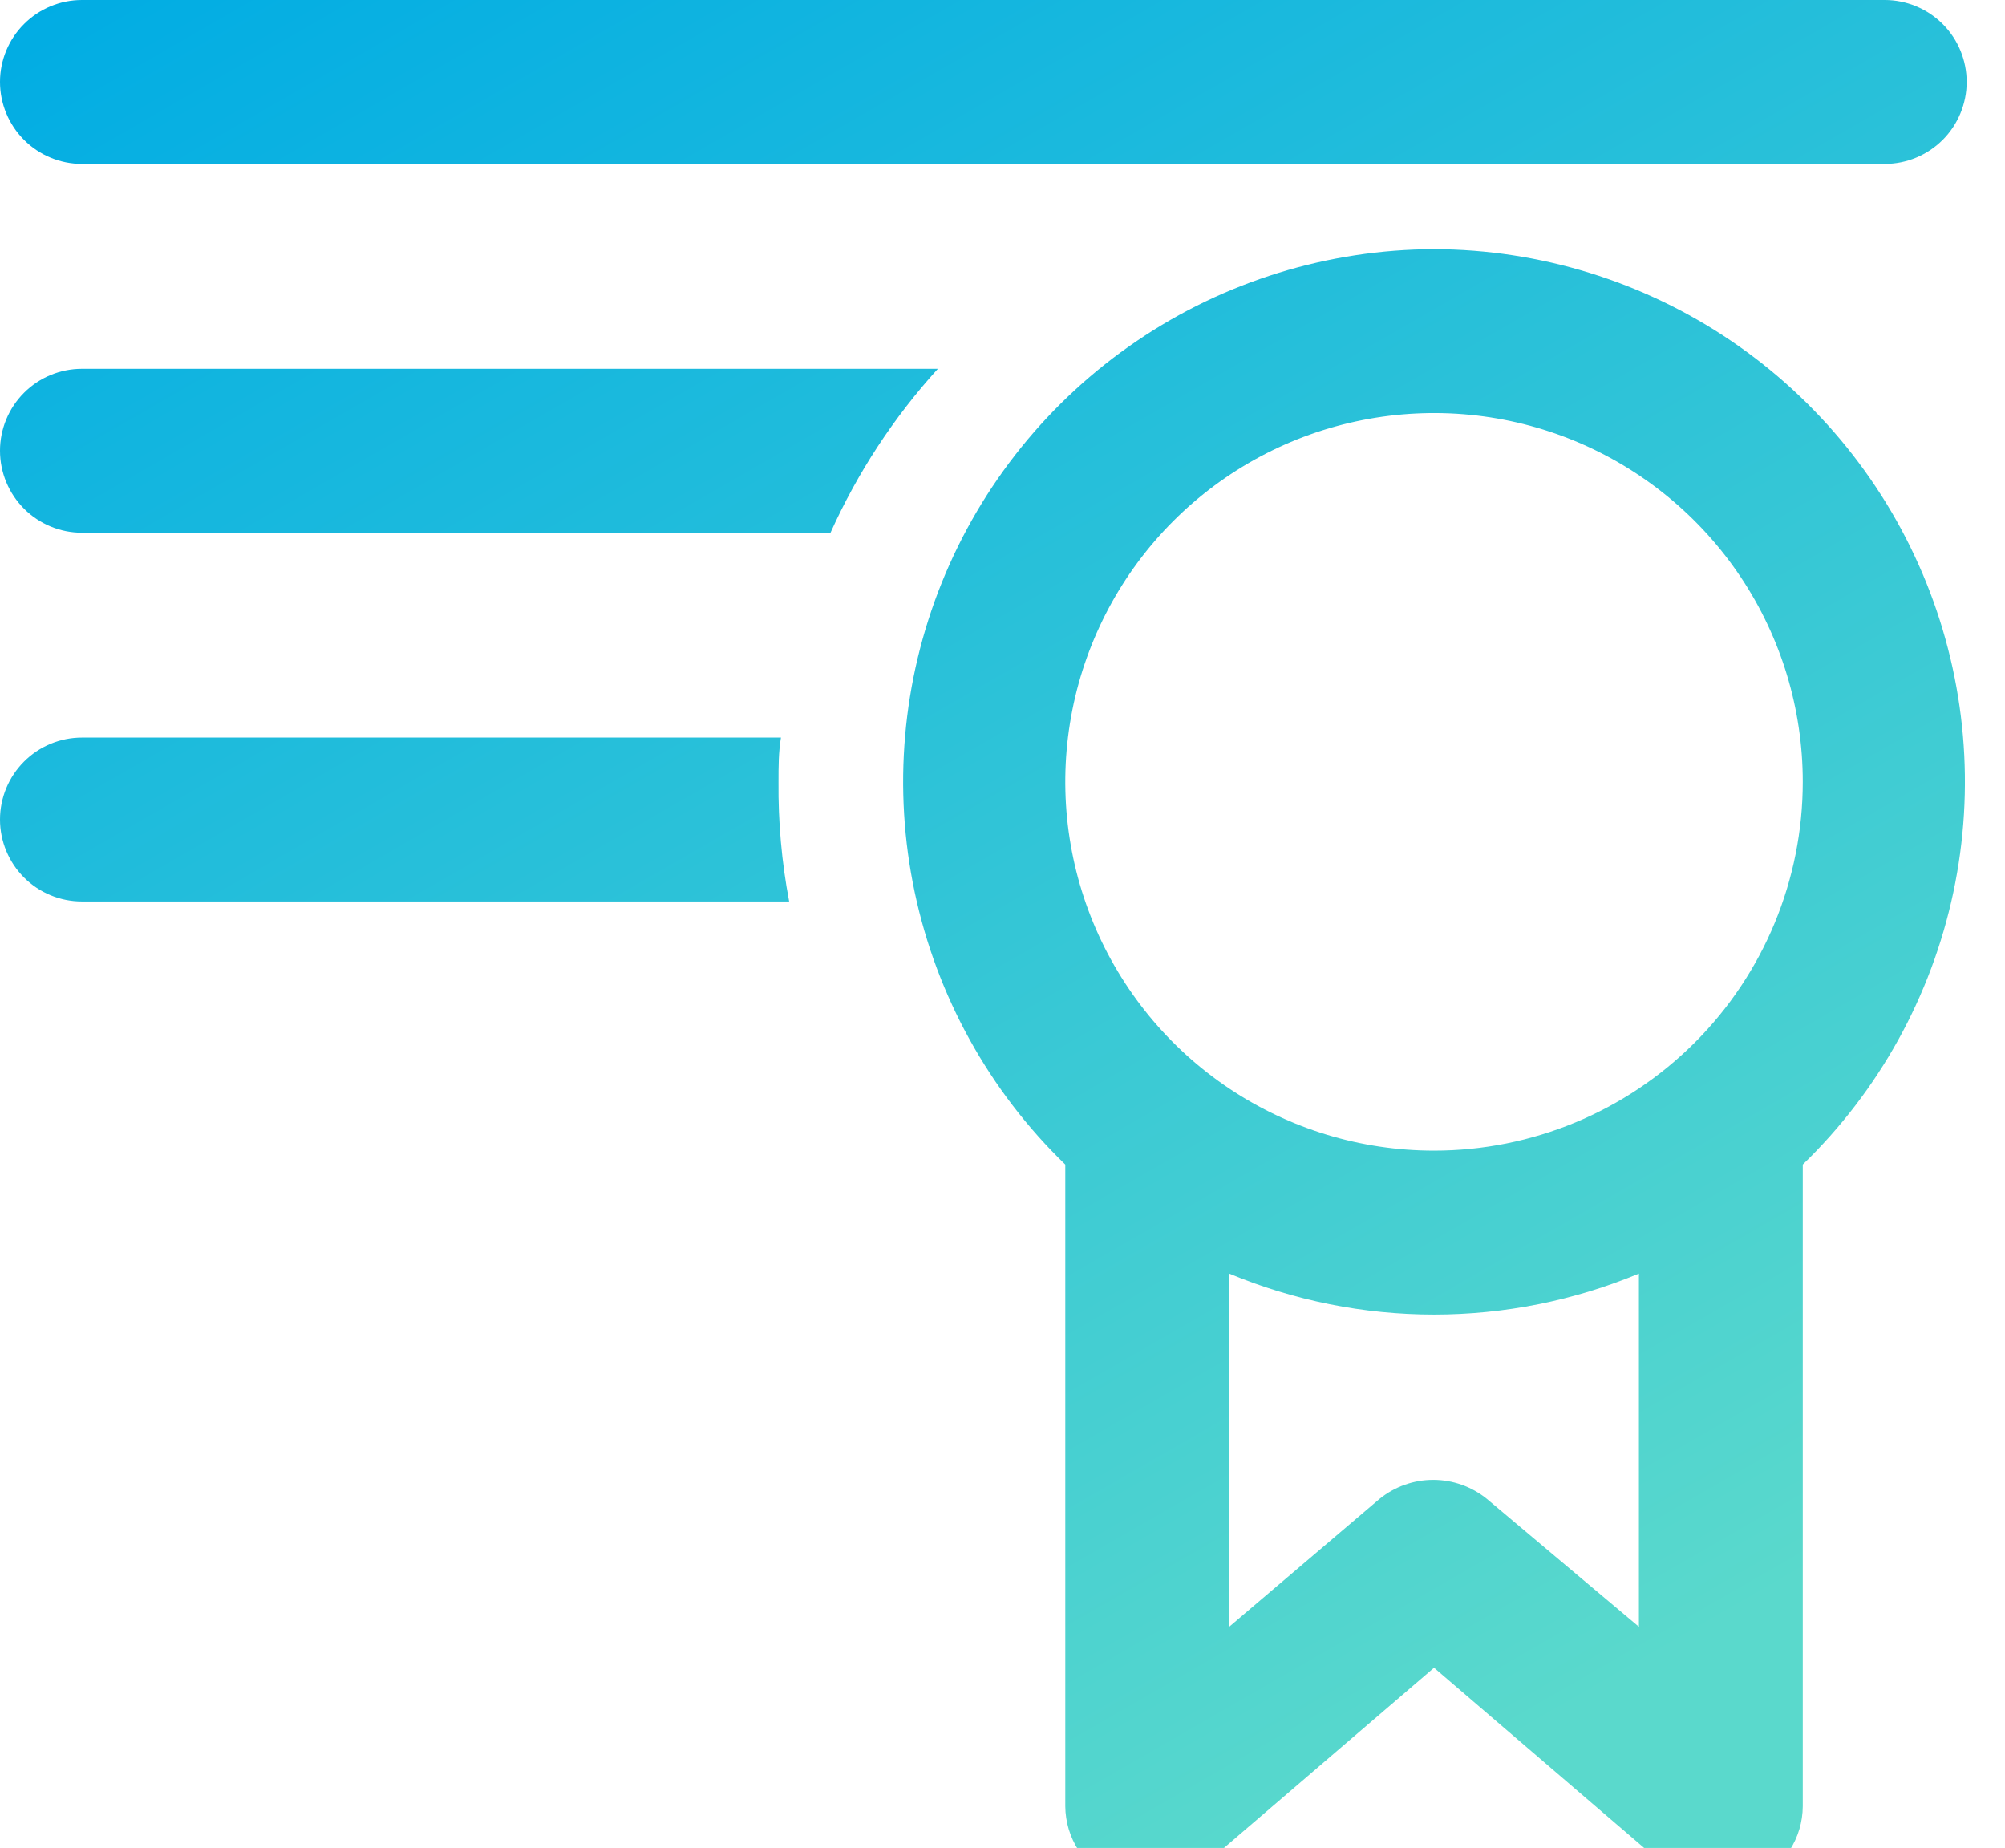 <svg width="51" height="47" viewBox="0 0 51 47" fill="none" xmlns="http://www.w3.org/2000/svg">
<path fill-rule="evenodd" clip-rule="evenodd" d="M47.941 4.169H2.084C1.532 4.169 1.001 3.949 0.611 3.558C0.22 3.167 0 2.637 0 2.084C0 1.532 0.22 1.001 0.611 0.611C1.001 0.22 1.532 0 2.084 0H47.941C48.493 0 49.024 0.22 49.415 0.611C49.806 1.001 50.025 1.532 50.025 2.084C50.025 2.637 49.806 3.167 49.415 3.558C49.024 3.949 48.493 4.169 47.941 4.169ZM28.921 8.669C31.151 7.157 33.782 6.345 36.477 6.337C39.171 6.345 41.802 7.157 44.033 8.669C46.263 10.181 47.992 12.323 48.999 14.822C50.006 17.322 50.245 20.064 49.685 22.7C49.125 25.336 47.792 27.745 45.856 29.619V45.94C45.854 46.338 45.739 46.727 45.522 47.061C45.306 47.395 44.999 47.661 44.637 47.826C44.271 47.982 43.87 48.034 43.477 47.977C43.083 47.92 42.713 47.756 42.407 47.503L36.477 42.417L30.547 47.503C30.242 47.756 29.874 47.921 29.482 47.978C29.09 48.035 28.691 47.982 28.327 47.826C27.962 47.663 27.653 47.398 27.435 47.063C27.217 46.729 27.1 46.339 27.097 45.94V29.619C25.161 27.745 23.828 25.336 23.268 22.7C22.708 20.064 22.947 17.322 23.954 14.822C24.961 12.323 26.69 10.181 28.921 8.669ZM37.821 38.123L41.688 41.375V32.391C40.036 33.079 38.265 33.434 36.477 33.434C34.688 33.434 32.917 33.079 31.266 32.391V41.375L35.09 38.123C35.477 37.81 35.959 37.639 36.456 37.639C36.953 37.639 37.435 37.81 37.821 38.123ZM31.265 27.684C32.808 28.715 34.621 29.265 36.477 29.265C38.964 29.265 41.35 28.276 43.109 26.517C44.868 24.759 45.856 22.373 45.856 19.885C45.856 18.03 45.306 16.216 44.276 14.674C43.245 13.132 41.78 11.929 40.066 11.219C38.352 10.509 36.466 10.324 34.647 10.686C32.827 11.047 31.156 11.941 29.844 13.253C28.532 14.564 27.639 16.236 27.277 18.055C26.915 19.875 27.101 21.761 27.811 23.474C28.521 25.188 29.723 26.653 31.265 27.684ZM19.802 19.885V19.885C19.802 19.499 19.802 19.135 19.864 18.759H2.084C1.532 18.759 1.001 18.979 0.611 19.37C0.22 19.761 0 20.291 0 20.844C0 21.397 0.22 21.927 0.611 22.318C1.001 22.709 1.532 22.928 2.084 22.928H20.073C19.883 21.925 19.792 20.906 19.802 19.885ZM21.125 13.549H2.084C1.532 13.549 1.001 13.329 0.611 12.938C0.22 12.547 0 12.017 0 11.464C0 10.911 0.22 10.381 0.611 9.99C1.001 9.599 1.532 9.38 2.084 9.38H23.856C22.732 10.617 21.811 12.024 21.125 13.549Z" fill="url(#paint0_linear)"/>
<defs>
<linearGradient id="paint0_linear" x1="49.581" y1="48" x2="16.507" y2="-9.495" gradientUnits="userSpaceOnUse">
<stop offset="0.13" stop-color="#5AD9CC"/>
<stop offset="1" stop-color="#00ACE4"/>
</linearGradient>
</defs>
</svg>
